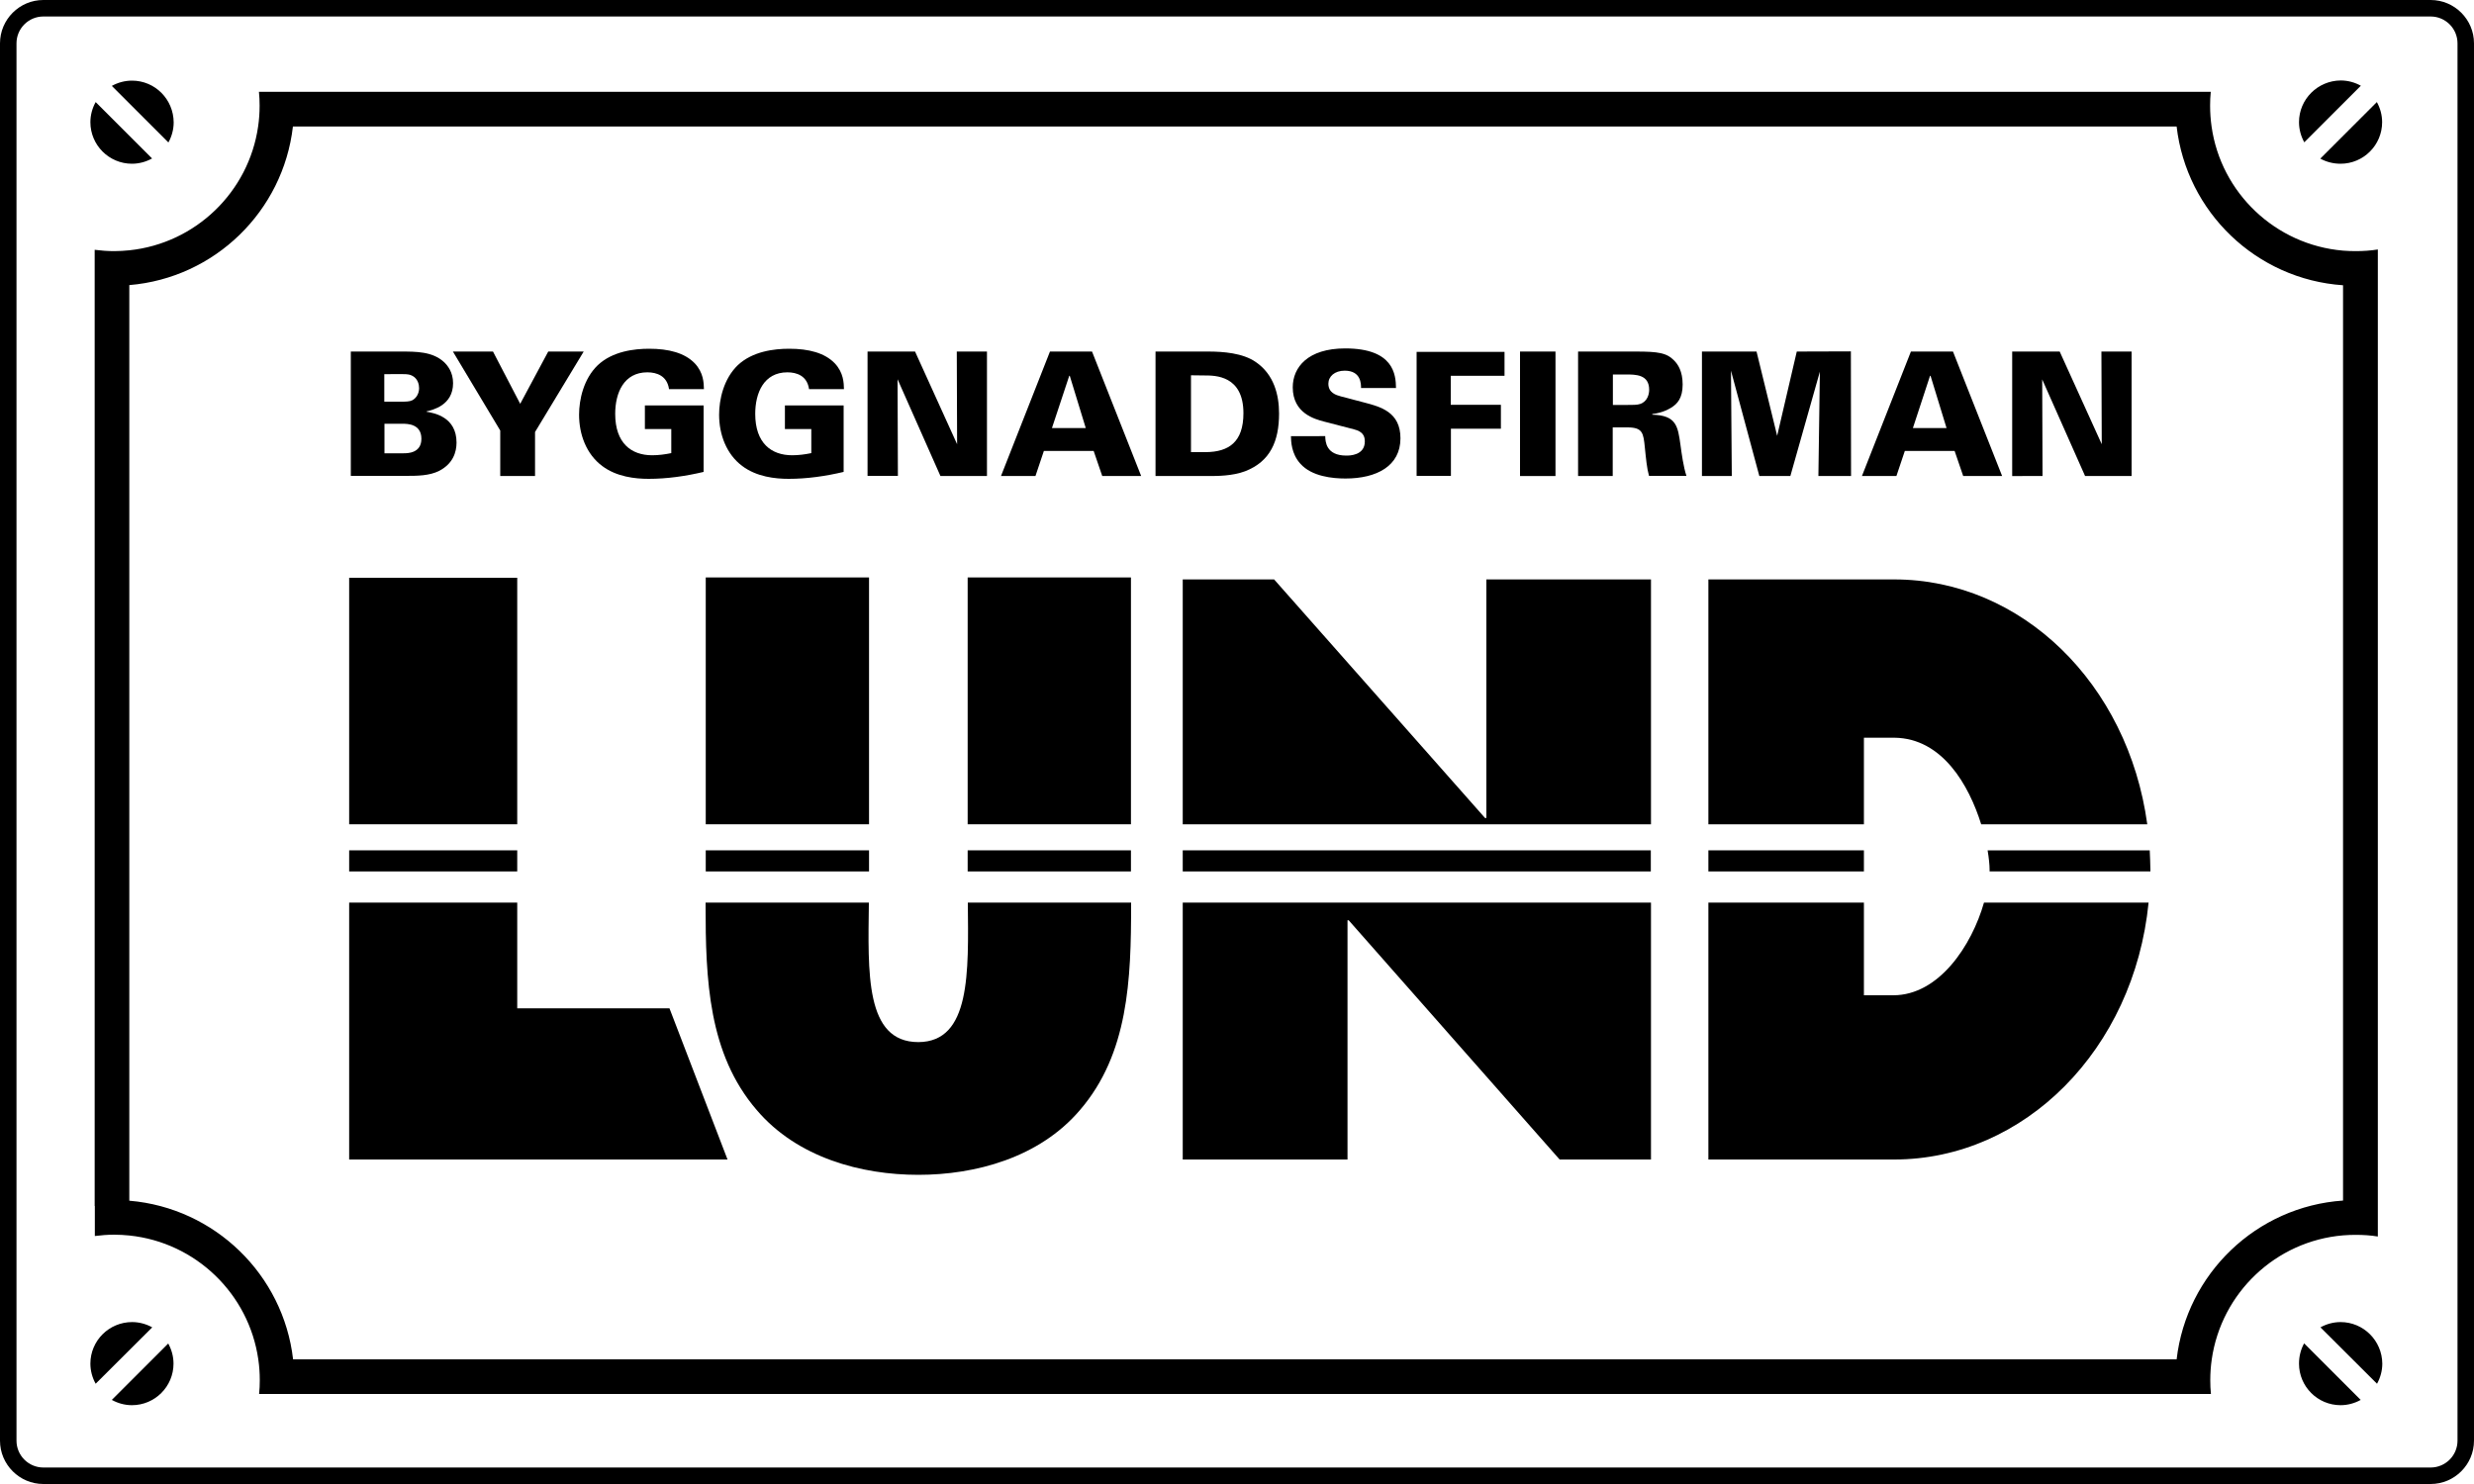 <?xml version="1.0" encoding="utf-8"?>
<!-- Generator: Adobe Illustrator 24.1.0, SVG Export Plug-In . SVG Version: 6.00 Build 0)  -->
<svg version="1.1" id="Lager_1" xmlns="http://www.w3.org/2000/svg" xmlns:xlink="http://www.w3.org/1999/xlink" x="0px" y="0px"
	 viewBox="0 0 150 90" style="enable-background:new 0 0 150 90;" xml:space="preserve">
<path d="M147.37,1c0.9,0,1.63,0.73,1.63,1.63v84.74c0,0.9-0.73,1.63-1.63,1.63H2.63C1.73,89,1,88.27,1,87.37V2.63
	C1,1.73,1.73,1,2.63,1H147.37 M147.37,0H2.63C1.18,0,0,1.18,0,2.63v84.74C0,88.82,1.18,90,2.63,90h144.74
	c1.45,0,2.63-1.18,2.63-2.63V2.63C150,1.18,148.82,0,147.37,0L147.37,0z"/>
<path d="M8,4.89c-0.44,0-0.86,0.12-1.22,0.32l3.43,3.43c0.2-0.36,0.32-0.78,0.32-1.22C10.52,6.02,9.4,4.89,8,4.89z M5.48,7.41
	C5.48,8.8,6.61,9.93,8,9.93c0.44,0,0.86-0.12,1.22-0.32L5.8,6.19C5.6,6.55,5.48,6.97,5.48,7.41z"/>
<path d="M139.39,7.41c0,0.44,0.12,0.86,0.32,1.22l3.43-3.43c-0.36-0.2-0.78-0.32-1.22-0.32C140.52,4.89,139.39,6.02,139.39,7.41z
	 M141.91,9.93c1.39,0,2.52-1.13,2.52-2.52c0-0.44-0.12-0.86-0.32-1.22l-3.43,3.43C141.05,9.82,141.46,9.93,141.91,9.93z"/>
<path d="M5.48,82.7c0,0.44,0.12,0.86,0.32,1.22l3.43-3.42c-0.36-0.2-0.78-0.32-1.22-0.32C6.61,80.18,5.48,81.31,5.48,82.7z M8,85.22
	c1.39,0,2.52-1.13,2.52-2.52c0-0.44-0.12-0.86-0.32-1.22L6.78,84.9C7.14,85.1,7.56,85.22,8,85.22z"/>
<path d="M141.91,80.18c-0.44,0-0.86,0.12-1.22,0.32l3.43,3.42c0.2-0.36,0.32-0.78,0.32-1.22C144.43,81.31,143.3,80.18,141.91,80.18z
	 M139.39,82.7c0,1.39,1.13,2.52,2.52,2.52c0.44,0,0.86-0.12,1.22-0.32l-3.43-3.43C139.5,81.84,139.39,82.25,139.39,82.7z"/>
<path d="M142.82,15.23c-0.26,0-0.51-0.01-0.76-0.03c-4.1-0.35-7.4-3.5-7.97-7.52C134.03,7.26,134,6.84,134,6.41
	c0-0.28,0.01-0.56,0.04-0.84H15.7c0.03,0.28,0.04,0.56,0.04,0.84c0,0.43-0.03,0.85-0.09,1.26c-0.57,3.97-3.79,7.09-7.81,7.51
	c-0.3,0.03-0.61,0.05-0.92,0.05c-0.4,0-0.79-0.03-1.18-0.08v57.99c0.39-0.04,0.78-0.06,1.18-0.06c0.31,0,0.62,0.02,0.92,0.04V17.29
	c5.18-0.43,9.33-4.48,9.92-9.62h114.21c0.6,5.19,4.83,9.27,10.09,9.63v55.51c-5.26,0.36-9.49,4.44-10.09,9.63H17.77
	c-0.59-5.13-4.74-9.18-9.92-9.62c-0.31-0.02-0.61-0.04-0.92-0.04c-0.4,0-0.79,0.02-1.18,0.06v2.12c0.39-0.05,0.78-0.08,1.18-0.08
	c0.31,0,0.62,0.02,0.92,0.05c4.02,0.42,7.24,3.54,7.81,7.51c0.06,0.41,0.09,0.83,0.09,1.26c0,0.28-0.01,0.56-0.04,0.84h118.34
	c-0.03-0.28-0.04-0.56-0.04-0.84c0-0.43,0.03-0.85,0.09-1.26c0.58-4.03,3.88-7.18,7.97-7.52c0.25-0.02,0.5-0.03,0.76-0.03
	c0.46,0,0.91,0.03,1.34,0.1V15.13C143.73,15.2,143.28,15.23,142.82,15.23z"/>
<g>
	<rect x="58.67" y="51.57" width="9.9" height="1.28"/>
	<rect x="71.71" y="51.57" width="28.38" height="1.28"/>
	<rect x="21.17" y="51.57" width="10.19" height="1.28"/>
	<rect x="103.58" y="51.57" width="9.43" height="1.28"/>
	<rect x="42.79" y="51.57" width="9.9" height="1.28"/>
	<path d="M113.01,44.74h1.86c2.9,0.04,4.51,2.88,5.25,5.25h10.07c-1.16-8.53-7.63-14.85-15.34-14.85h-11.27v14.85h9.43V44.74z"/>
	<path d="M130.34,51.57h-9.83c0.08,0.48,0.12,0.89,0.12,1.17c0,0.04,0,0.08,0,0.11h9.75c0-0.04,0-0.08,0-0.11
		C130.37,52.34,130.36,51.95,130.34,51.57z"/>
	<rect x="21.17" y="35.04" width="10.19" height="14.95"/>
	<path d="M55.68,63.2c-3.24,0-3.05-4.22-3-8.46h-9.9v0.13c0,4.54,0.16,9.03,3.1,12.45c2.47,2.9,6.35,3.93,9.8,3.93
		c3.45,0,7.33-1.03,9.8-3.93c2.94-3.42,3.1-7.91,3.1-12.45v-0.13h-9.9C58.72,58.98,58.86,63.19,55.68,63.2z"/>
	<polygon points="90.12,49.61 90.04,49.61 77.25,35.14 71.71,35.14 71.71,49.99 100.1,49.99 100.1,35.14 90.12,35.14 	"/>
	<path d="M114.79,60.36h-1.78v-5.62h-9.43v15.58h11.27c7.89,0,14.54-6.68,15.42-15.58h-9.98C119.55,57.34,117.56,60.36,114.79,60.36
		z"/>
	<polygon points="71.71,70.32 81.7,70.32 81.7,55.81 81.77,55.81 94.56,70.32 100.1,70.32 100.1,54.74 71.71,54.74 	"/>
	<rect x="58.67" y="35.02" width="9.9" height="14.97"/>
	<polygon points="31.36,54.74 21.17,54.74 21.17,70.32 44.11,70.32 40.59,61.15 31.36,61.15 	"/>
	<rect x="42.79" y="35.02" width="9.9" height="14.97"/>
</g>
<g>
	<path d="M21.27,21.32h3.02c0.95,0,1.92,0,2.61,0.62c0.24,0.22,0.57,0.63,0.57,1.3c0,1.34-1.23,1.62-1.61,1.71v0.02
		c0.47,0.08,1.82,0.32,1.82,1.87c0,0.59-0.22,1.28-1.04,1.71c-0.6,0.31-1.36,0.31-2.04,0.31h-3.33V21.32z M23.3,24.36h0.98
		c0.33,0,0.55,0,0.73-0.09c0.24-0.14,0.4-0.41,0.4-0.73c0-0.23-0.08-0.5-0.29-0.67c-0.23-0.18-0.46-0.18-0.68-0.18H23.3V24.36z
		 M23.31,27.49h1.16c0.24,0,1.08,0,1.08-0.88c0-0.91-0.86-0.91-1.14-0.91h-1.1V27.49z"/>
	<path d="M29.89,21.32l1.65,3.17l1.7-3.17h2.15l-2.95,4.88v2.67h-2.11v-2.76l-2.87-4.79H29.89z"/>
	<path d="M40.56,23.58c-0.12-0.78-0.73-1-1.31-1c-1.43,0-1.95,1.25-1.95,2.52c0,1.77,0.97,2.51,2.24,2.51
		c0.39,0,0.77-0.05,1.16-0.13v-1.46h-1.6v-1.43h3.56v4.03c-1.1,0.26-2.22,0.42-3.33,0.42c-0.82,0-1.94-0.12-2.82-0.78
		c-0.96-0.72-1.4-1.91-1.4-3.11c0-0.91,0.27-2.17,1.13-3c0.9-0.85,2.22-1,3.12-1c1.18,0,2.15,0.25,2.76,0.88
		c0.54,0.57,0.55,1.2,0.56,1.57H40.56z"/>
	<path d="M49.05,23.58c-0.12-0.78-0.73-1-1.31-1c-1.43,0-1.95,1.25-1.95,2.52c0,1.77,0.97,2.51,2.24,2.51
		c0.39,0,0.77-0.05,1.16-0.13v-1.46h-1.6v-1.43h3.56v4.03c-1.1,0.26-2.22,0.42-3.33,0.42c-0.82,0-1.94-0.12-2.82-0.78
		c-0.96-0.72-1.4-1.91-1.4-3.11c0-0.91,0.27-2.17,1.13-3c0.9-0.85,2.22-1,3.12-1c1.18,0,2.15,0.25,2.76,0.88
		c0.54,0.57,0.55,1.2,0.56,1.57H49.05z"/>
	<path d="M52.6,21.32h2.88l2.55,5.62l-0.02-5.62h1.83v7.55h-2.82L54.42,23l0.02,5.86H52.6V21.32z"/>
	<path d="M63.66,21.32h2.55l2.98,7.55h-2.36l-0.52-1.52h-3.02l-0.51,1.52h-2.09L63.66,21.32z M65.83,25.96l-0.97-3.17h-0.03
		l-1.05,3.17H65.83z"/>
	<path d="M70.07,21.32h3.19c0.9,0,2.09,0.09,2.87,0.63c1.12,0.76,1.42,2.01,1.42,3.13c0,1.67-0.53,2.91-2.06,3.5
		c-0.77,0.29-1.69,0.29-2.22,0.29h-3.21V21.32z M72.21,27.42h0.9c1.39-0.01,2.28-0.61,2.28-2.36c0-2.29-1.71-2.29-2.35-2.29
		l-0.83-0.01V27.42z"/>
	<path d="M80.35,26.46c0.01,0.3,0.03,1.17,1.28,1.17c0.18,0,1.12,0,1.12-0.86c0-0.36-0.15-0.6-0.65-0.73l-1.85-0.48
		c-0.52-0.14-1.87-0.49-1.87-2.07c0-1.22,0.92-2.36,3.18-2.36c2.95,0,3.07,1.6,3.08,2.4h-2.12c0-0.23,0.01-1.05-0.99-1.05
		c-0.61,0-0.99,0.35-0.99,0.79c0,0.55,0.46,0.69,0.76,0.77l1.41,0.37c1,0.26,2.2,0.58,2.2,2.17c0,1.68-1.44,2.44-3.33,2.44
		c-0.78,0-2.05-0.12-2.74-0.9c-0.55-0.61-0.56-1.35-0.57-1.67H80.35z"/>
	<path d="M85.88,21.34h5.34v1.45h-3.26v1.76H91V26h-3.03v2.86h-2.08V21.34z"/>
	<path d="M92.16,21.32h2.15v7.55h-2.15V21.32z"/>
	<path d="M95.69,21.32h3.49c1.36,0,1.87,0.08,2.32,0.54c0.23,0.23,0.52,0.65,0.52,1.46c0,0.83-0.33,1.18-0.69,1.4
		c-0.48,0.3-0.94,0.36-1.15,0.39v0.04c1.46,0.04,1.55,0.69,1.71,1.85c0.07,0.51,0.18,1.33,0.36,1.86h-2.27
		c-0.13-0.46-0.18-1.03-0.25-1.7c-0.09-0.91-0.13-1.24-1.07-1.24h-0.88v2.95h-2.1V21.32z M97.79,24.56h0.78c0.46,0,0.69,0,0.87-0.06
		c0.46-0.15,0.55-0.62,0.55-0.86c0-0.93-0.81-0.93-1.42-0.93h-0.78V24.56z"/>
	<path d="M103.21,21.32h3.29l1.25,5.11l1.19-5.11l3.28-0.01l0.01,7.56h-1.98l0.09-6.33l-1.79,6.33h-1.88l-1.72-6.39l0.05,6.39h-1.81
		V21.32z"/>
	<path d="M115.86,21.32h2.55l2.98,7.55h-2.36l-0.52-1.52h-3.02l-0.51,1.52h-2.09L115.86,21.32z M118.02,25.96l-0.97-3.17h-0.03
		l-1.04,3.17H118.02z"/>
	<path d="M122,21.32h2.88l2.55,5.62l-0.02-5.62h1.83v7.55h-2.82l-2.6-5.86l0.02,5.86H122V21.32z"/>
</g>
</svg>
